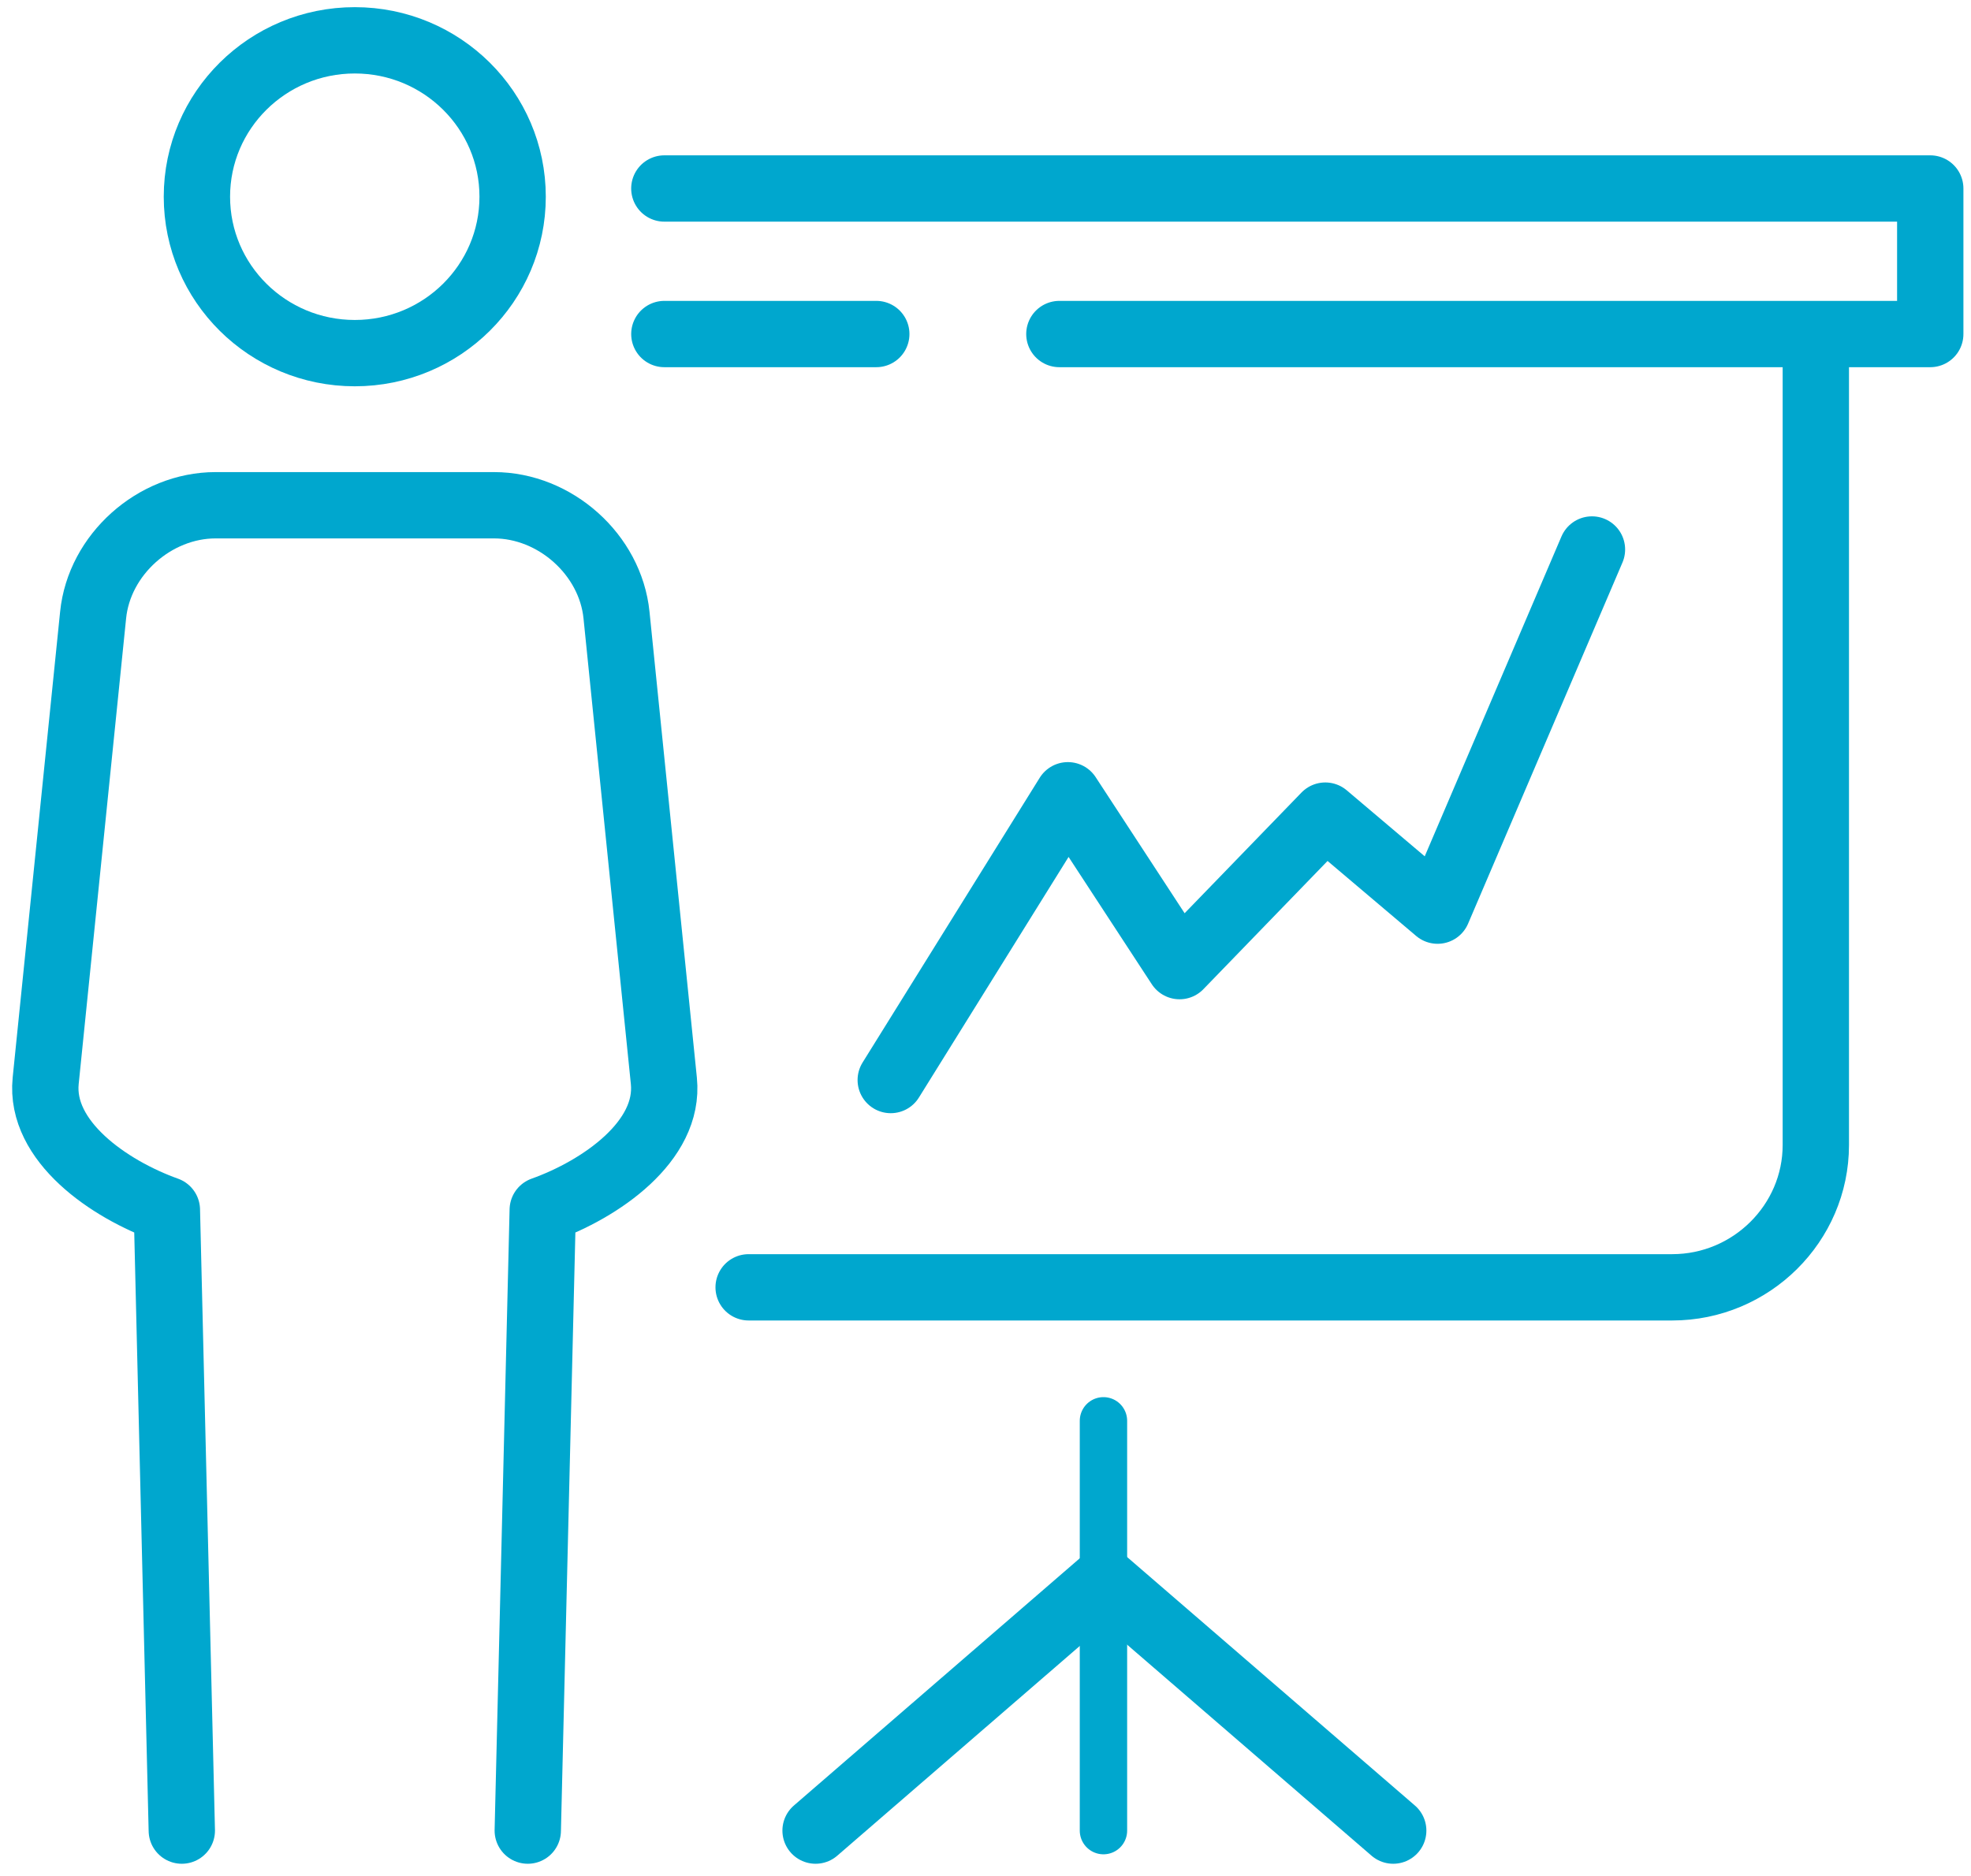 <?xml version="1.0" encoding="UTF-8"?>
<svg width="104px" height="99px" viewBox="0 0 104 99" version="1.1" xmlns="http://www.w3.org/2000/svg" xmlns:xlink="http://www.w3.org/1999/xlink">
    <!-- Generator: Sketch 53.2 (72643) - https://sketchapp.com -->
    <title>Group 19</title>
    <desc>Created with Sketch.</desc>
    <g id="Page-1" stroke="none" stroke-width="1" fill="none" fill-rule="evenodd">
        <g id="Covisum-Site-Icons" transform="translate(-523, -762)" stroke="#00A7CE">
            <g id="Group-19" transform="translate(525, 764)">
                <polyline id="Stroke-1" stroke-width="3.5" stroke-linecap="round" stroke-linejoin="round" points="45 55 54.347 39.971 60.24 48.988 67.93 41.045 73.854 46.06 82 27"></polyline>
                <g id="Group-18">
                    <path d="M56.224,72.985 L56.224,94.613" id="Stroke-2" stroke-width="2.5" stroke-linecap="round" stroke-linejoin="round"></path>
                    <path d="M56.147,81.54 L41.034,94.612" id="Stroke-4" stroke-width="3.5" stroke-linecap="round" stroke-linejoin="round"></path>
                    <path d="M71.513,94.612 L56.377,81.541" id="Stroke-6" stroke-width="3.5" stroke-linecap="round" stroke-linejoin="round"></path>
                    <path d="M37.502,65.94 L86.235,65.94 C90.402,65.94 93.812,62.56 93.812,58.43 L93.812,16.625" id="Stroke-8" stroke-width="3.5" stroke-linecap="round" stroke-linejoin="round"></path>
                    <path d="M16.721,0.128 C21.32,0.128 25.049,3.824 25.049,8.382 C25.049,12.941 21.32,16.637 16.721,16.637 C12.121,16.637 8.39,12.941 8.39,8.382 C8.39,3.824 12.121,0.128 16.721,0.128 Z" id="Stroke-10" stroke-width="3.5"></path>
                    <path d="M25.848,94.612 L26.638,61.854 C29.699,60.76 33.354,58.23 33.029,55.042 L30.53,30.461 C30.208,27.273 27.294,24.665 24.063,24.665 L9.379,24.665 C6.147,24.665 3.233,27.273 2.913,30.461 L0.41,55.042 C0.09,58.23 3.744,60.76 6.805,61.854 L7.593,94.612" id="Stroke-12" stroke-width="3.5" stroke-linecap="round" stroke-linejoin="round"></path>
                    <polyline id="Stroke-14" stroke-width="3.5" stroke-linecap="round" stroke-linejoin="round" points="33.054 7.948 99.85 7.948 99.85 15.629 53.898 15.629"></polyline>
                    <path d="M44.237,15.629 L33.055,15.629" id="Stroke-16" stroke-width="3.5" stroke-linecap="round" stroke-linejoin="round"></path>
                </g>
            </g>
        </g>
    </g>
</svg>